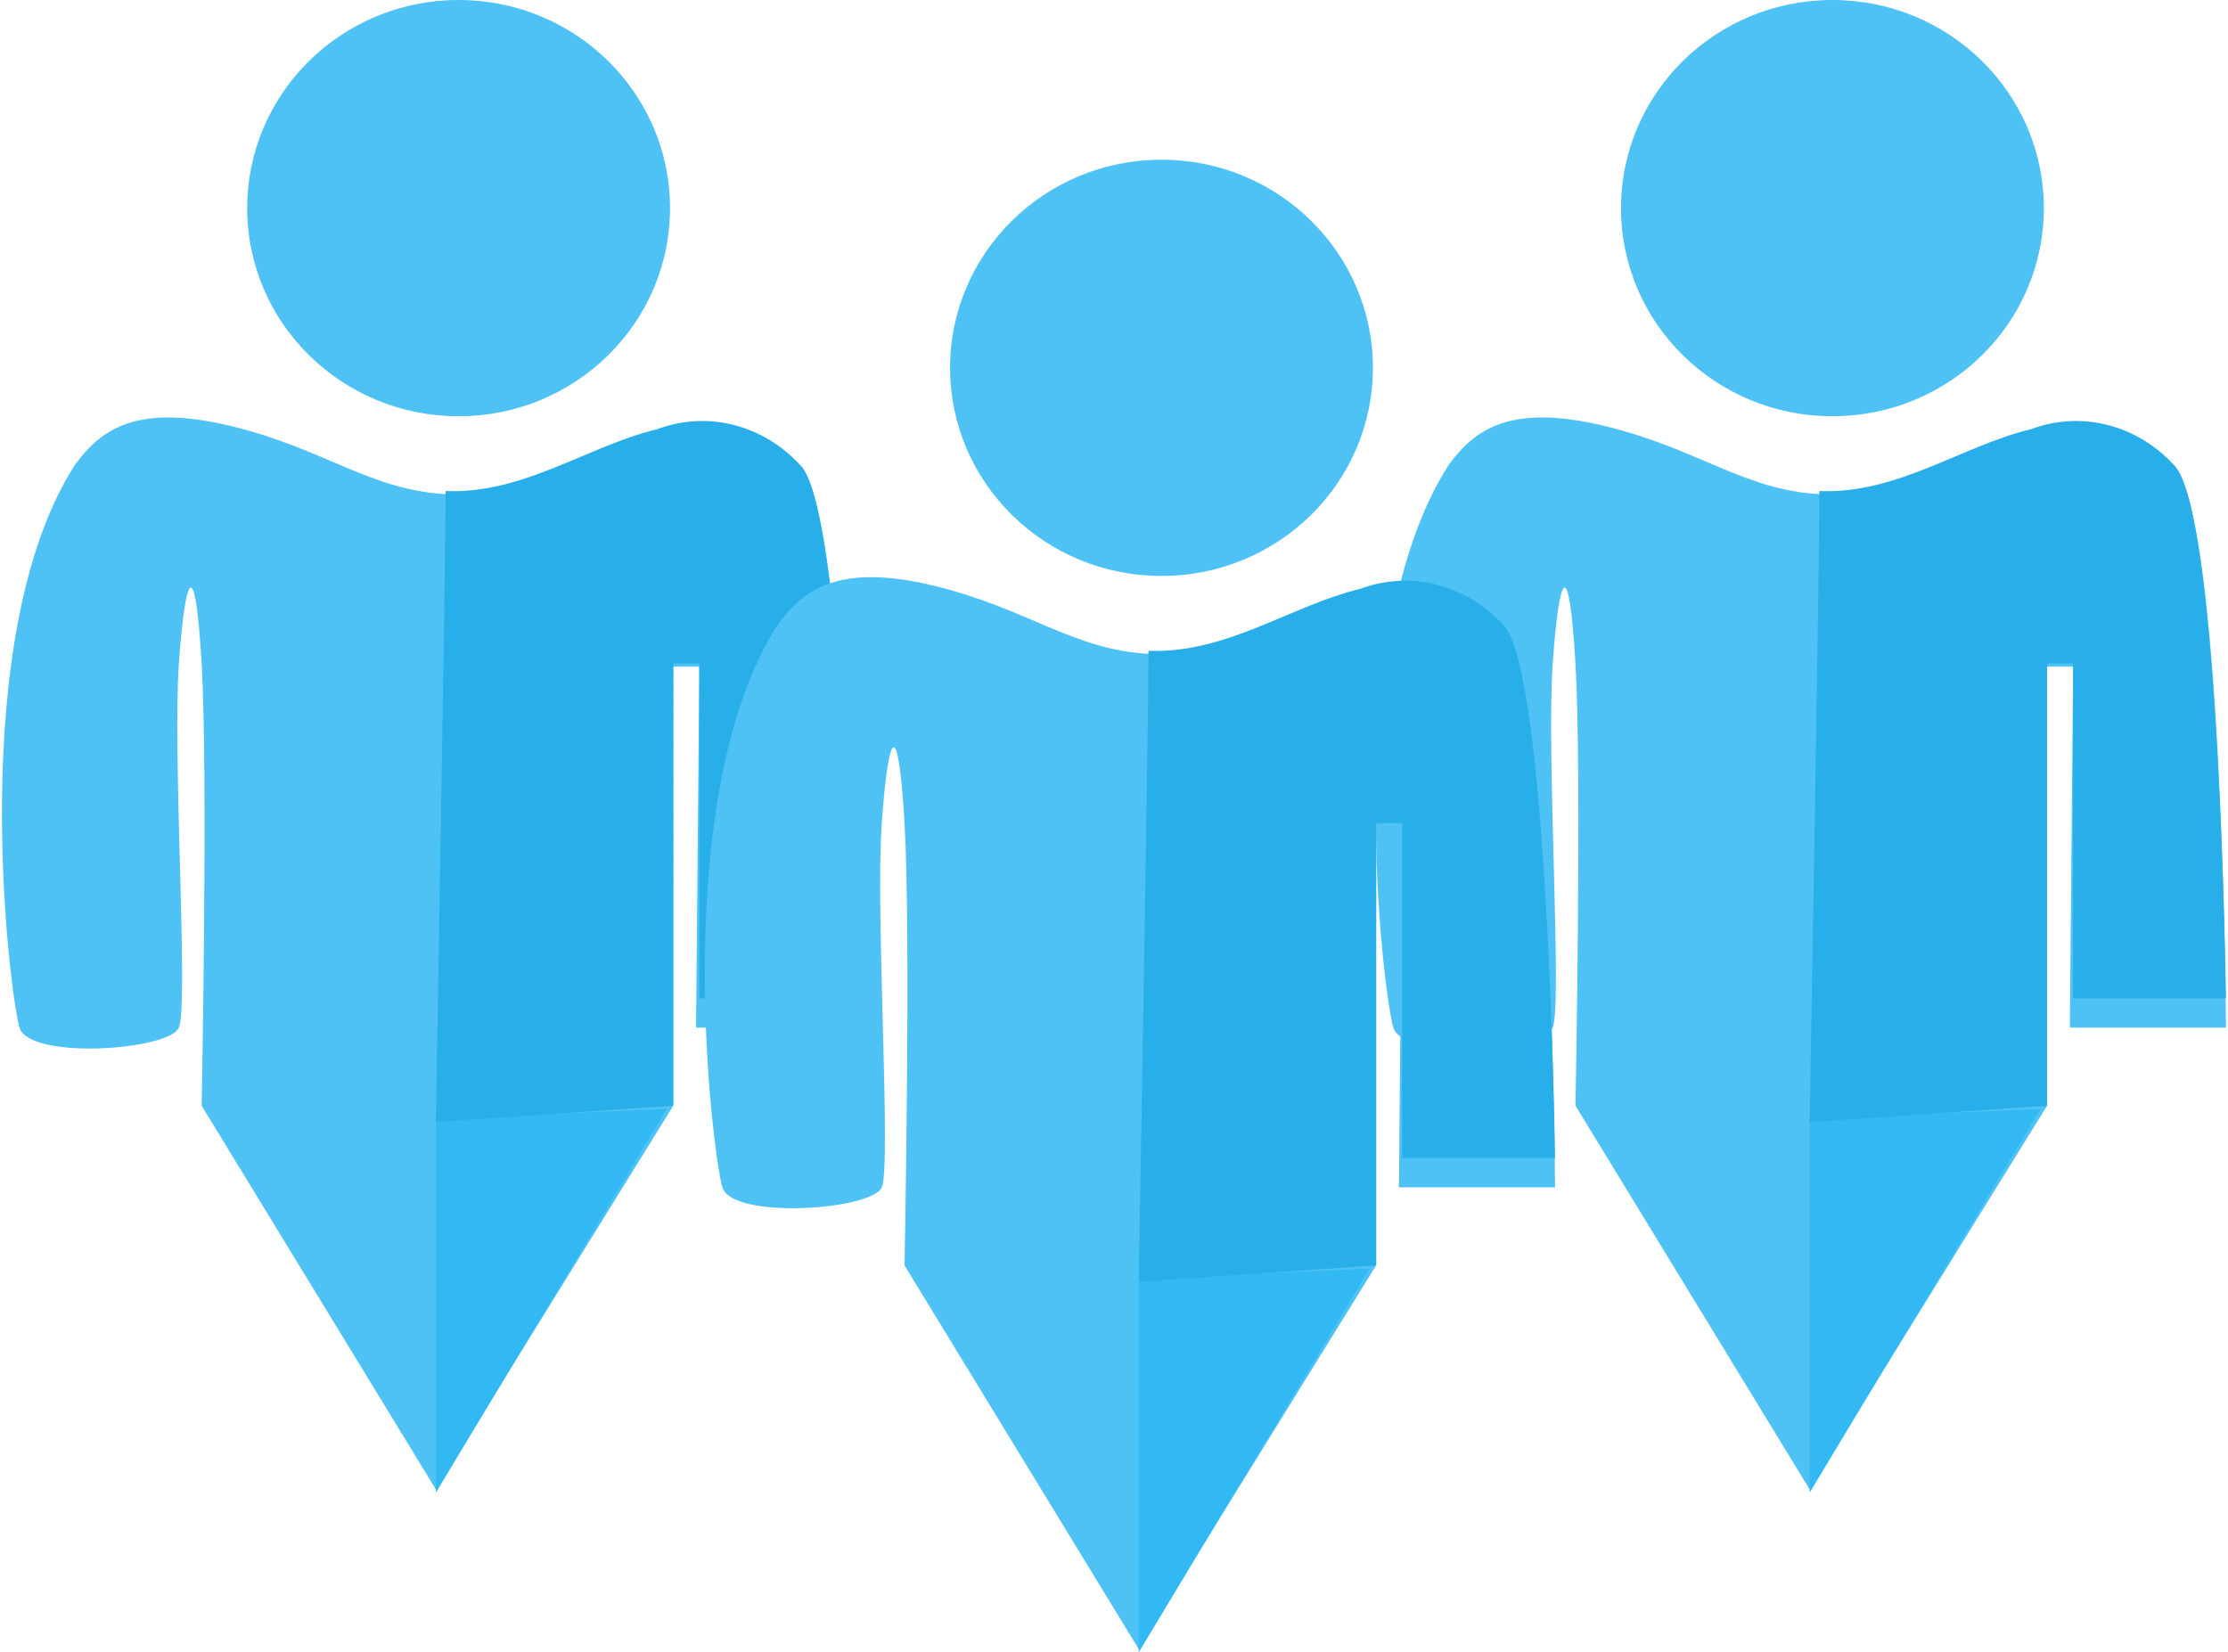 <?xml version="1.0" encoding="utf-8"?>
<!-- Generator: Adobe Illustrator 23.0.2, SVG Export Plug-In . SVG Version: 6.00 Build 0)  -->
<svg version="1.1" id="Layer_1" xmlns="http://www.w3.org/2000/svg" xmlns:xlink="http://www.w3.org/1999/xlink" x="0px" y="0px"
	 viewBox="0 0 68.5 50.8" style="enable-background:new 0 0 68.5 50.8;" xml:space="preserve">
<style type="text/css">
	.st0{fill:#4EC2F5;}
	.st1{fill:#32B8F3;}
	.st2{fill:#28AEE9;}
</style>
<g id="Group_1240" transform="translate(-771 -1029)">
	<g id="Group_1232" transform="translate(-7 -5)">
		<g id="Group_1225" transform="translate(778 1034)">
			<g id="Group_1181">
				<path id="Path_300" class="st0" d="M0.6,31.6c-0.3-1-1.7-12,1.7-17.3c0.8-1.1,1.9-1.9,4.8-1.2s4.3,2,6.7,2.1s4.3-1.5,6.4-1.9
					c1.6-0.6,3.3-0.1,4.4,1.1c1.5,1.3,1.6,17.2,1.6,17.2h-4.8l0.1-11.1h-0.8V34l-7.3,11.8L6.2,34c0,0,0.2-10.2,0-13.6
					s-0.5-2.8-0.7,0s0.3,10.5,0,11.2S0.9,32.6,0.6,31.6z"/>
				<path id="Path_302" class="st1" d="M13.4,34.4v11.5l7.1-11.8L13.4,34.4z"/>
				<ellipse id="Ellipse_104" class="st0" cx="14.1" cy="6.4" rx="6.5" ry="6.4"/>
				<path id="Path_1338" class="st2" d="M13.7,15.1c2.4,0.1,4.4-1.4,6.5-1.9c1.6-0.6,3.3-0.1,4.4,1.1c1.4,1.3,1.6,16.4,1.6,16.4
					h-4.7V20.4h-0.8V34l-7.3,0.5C13.4,34.5,13.7,17.4,13.7,15.1z"/>
			</g>
			<g id="Group_1181-2" transform="translate(42.238)">
				<path id="Path_300-2" class="st0" d="M0.6,31.6c-0.3-1-1.7-12,1.7-17.3c0.8-1.1,1.9-1.9,4.8-1.2s4.3,2,6.7,2.1s4.3-1.5,6.4-1.9
					c1.6-0.6,3.3-0.1,4.4,1.1c1.5,1.3,1.6,17.2,1.6,17.2h-4.8l0.1-11.1h-0.8V34l-7.3,11.8L6.2,34c0,0,0.2-10.2,0-13.6
					s-0.5-2.8-0.7,0s0.3,10.5,0,11.2S0.9,32.6,0.6,31.6z"/>
				<path id="Path_302-2" class="st1" d="M13.4,34.4v11.5l7.1-11.8L13.4,34.4z"/>
				<ellipse id="Ellipse_104-2" class="st0" cx="14.1" cy="6.4" rx="6.5" ry="6.4"/>
				<path id="Path_1338-2" class="st2" d="M13.7,15.1c2.4,0.1,4.4-1.4,6.5-1.9c1.6-0.6,3.3-0.1,4.4,1.1c1.4,1.3,1.6,16.4,1.6,16.4
					h-4.7V20.4h-0.8V34l-7.3,0.5C13.4,34.5,13.7,17.4,13.7,15.1z"/>
			</g>
			<g id="Group_1181-3" transform="translate(21.61 4.911)">
				<path id="Path_300-3" class="st0" d="M0.6,31.6c-0.3-1-1.7-12,1.7-17.3c0.8-1.1,1.9-1.9,4.8-1.2s4.3,2,6.7,2.1s4.3-1.5,6.4-1.9
					c1.6-0.6,3.3-0.1,4.4,1.1c1.5,1.3,1.6,17.2,1.6,17.2h-4.8l0.1-11.1h-0.8V34l-7.3,11.8L6.2,34c0,0,0.2-10.2,0-13.6
					s-0.5-2.8-0.7,0s0.3,10.5,0,11.2S0.9,32.6,0.6,31.6z"/>
				<path id="Path_302-3" class="st1" d="M13.4,34.4v11.5l7.1-11.8L13.4,34.4z"/>
				<ellipse id="Ellipse_104-3" class="st0" cx="14.1" cy="6.4" rx="6.5" ry="6.4"/>
				<path id="Path_1338-3" class="st2" d="M13.7,15.1c2.4,0.1,4.4-1.4,6.5-1.9c1.6-0.6,3.3-0.1,4.4,1.1c1.4,1.3,1.6,16.4,1.6,16.4
					h-4.7V20.4h-0.8V34l-7.3,0.5C13.4,34.5,13.7,17.4,13.7,15.1z"/>
			</g>
		</g>
	</g>
</g>
</svg>
